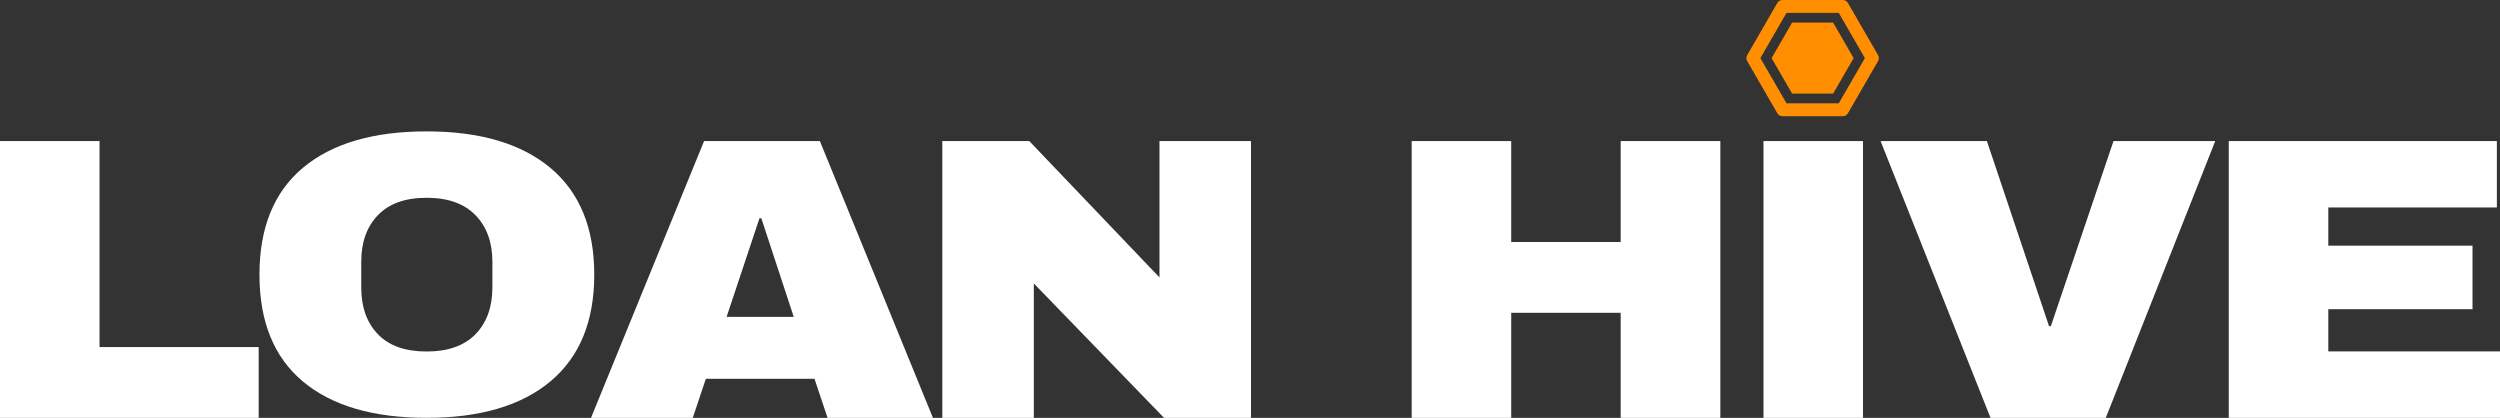 <?xml version="1.0" encoding="UTF-8" standalone="no"?><!DOCTYPE svg PUBLIC "-//W3C//DTD SVG 1.1//EN" "http://www.w3.org/Graphics/SVG/1.1/DTD/svg11.dtd"><svg width="100%" height="100%" viewBox="0 0 1372994 229478" version="1.1" xmlns="http://www.w3.org/2000/svg" xmlns:xlink="http://www.w3.org/1999/xlink" xml:space="preserve" xmlns:serif="http://www.serif.com/" style="fill-rule:evenodd;clip-rule:evenodd;stroke-linejoin:round;stroke-miterlimit:2;"><rect x="0" y="0" width="1372994" height="229478" fill="#333333" stroke="none"/><g><g><g><path d="M0,77468.7l54666.7,-0l-0,113133l87397.5,0l-0,38875l-142064,-0l0,-152008Z" style="fill:#fff;fill-rule:nonzero;"/></g></g></g><g><g><g><path d="M234302,72155c29361.7,-0 52047.9,6720.29 68060.4,20116.2c15990.3,13420.5 24001.1,32931.7 24001.1,58537.9c0,25664.4 -8010.79,45189.2 -24001.1,58585c-16012.6,13384.8 -38698.7,20082.8 -68060.4,20082.8c-29361.7,0 -52025.4,-6653.33 -67932.9,-19955.5c-15932.2,-13337.9 -23873.8,-32909.4 -23873.8,-58712.1c0,-25756 7941.58,-45302.9 23873.8,-58665.4c15907.7,-13313.3 38571.4,-19989 67932.9,-19989l0,0.084Zm0,36466c-11757.2,-0 -20663.2,3186 -26756.2,9560.25c-6117.5,6325.12 -9151.67,14836 -9151.67,25593l0,14117.1c0,10757 3034.18,19314.7 9151.67,25675.6c6092.92,6338.5 14999,9477.62 26756.2,9477.62c11674.6,-0 20640.9,-3139.12 26827.6,-9477.62c6173.29,-6360.83 9290.08,-14918.6 9290.08,-25675.6l-0,-14117.1c-0,-10757 -3116.79,-19267.8 -9290.08,-25593c-6186.71,-6374.25 -15153,-9560.25 -26827.6,-9560.25Z" style="fill:#fff;fill-rule:nonzero;"/></g></g></g><g><g><g><path d="M454488,229477l-7175.75,-21444.7l-59665.4,-0l-7173.54,21444.7l-55887.9,0l62097.1,-152008l63583.8,-0l62097.1,152008l-57875.3,0Zm-55445.8,-55445.8l36874.6,-0l-17792,-54142.1l-1033.72,-0l-18048.8,54142.1l-0.029,-0Z" style="fill:#fff;fill-rule:nonzero;"/></g></g></g><g><g><g><path d="M639288,229477l-71516.7,-73807.1l0,73807.1l-50257.1,0l0,-152008l47758.8,-0l71514.2,74887.9l-0,-74887.9l50257.1,-0l0,152008l-47756.7,0l0.417,0Z" style="fill:#fff;fill-rule:nonzero;"/></g></g></g><g><g><g><path d="M890075,229477l0,-57689.6l-60118.8,-0l0,57689.6l-54666.7,0l0,-152008l54666.7,-0l0,55445.8l60118.8,0l0,-55445.8l54733.8,-0l0,152008l-54733.8,0Z" style="fill:#fff;fill-rule:nonzero;"/></g></g></g><g><g><g><rect x="968500" y="77468.7" width="54664.6" height="152006" style="fill:#fff;"/></g></g></g><g><g><g><path d="M1.09318e+06,229477l-60373.3,-152008l58386.2,-0l34128.4,101633l1011.4,-0l34398.6,-101633l55874.6,-0l-60107.5,152008l-63318.4,0Z" style="fill:#fff;fill-rule:nonzero;"/></g></g></g><g><g><g><path d="M1.22403e+06,77468.7l147240,-0l0,36468.2l-92575,-0l0,20975.8l79201.2,0l0,34885.3l-79201.2,-0l0,23199.5l94296.2,0l-0,36479.4l-148961,0l-0,-152008Z" style="fill:#fff;fill-rule:nonzero;"/></g></g></g><g><g><g><path d="M977833,59444.6l-15034.7,-26023.9c-558.167,-964.508 -558.167,-2069.68 0,-3023.02l15034.7,-26023.9c558.167,-966.741 1511.51,-1524.91 2627.84,-1524.91l30060.5,0c1116.33,0 2080.84,558.167 2627.84,1524.91l15045.9,26023.9c558.166,953.346 558.166,2058.51 -0,3023.02l-15045.9,26023.9c-547.004,977.904 -1511.51,1524.9 -2627.84,1524.9l-30071.7,0c-1105.17,0 -2058.51,-547 -2616.68,-1524.9l0.004,0Zm3313.27,-2697.05l28700.8,0l14349.3,-24838.3l-14349.3,-24827.2l-28700.8,0l-14349.3,24827.2l14349.3,24838.3Z" style="fill:#ff8f00;"/></g></g></g><g><g><g><path d="M984217,51397.9l22536.5,-0.001l11257.1,-19488.9l-11257.1,-19500l-22536.5,-0l-11254.8,19500l11254.8,19488.9Z" style="fill:#ff8f00;"/></g></g></g><g><g><g><path d="M976079,62155l-16501.6,-28582.5c-616.216,-1058.28 -616.216,-2268.38 0,-3326.66l16501.6,-28593.7c616.212,-1047.12 1661.1,-1652.17 2893.53,-1652.17l33036.7,0c1221.27,0 2279.55,605.05 2884.6,1652.17l16512.8,28593.7c616.217,1058.28 616.217,2268.38 0,3326.66l-16512.8,28582.5c-605.05,1069.45 -1663.33,1674.5 -2884.6,1674.5l-33036.7,-0c-1232.43,-0 -2277.31,-605.05 -2893.53,-1674.5Zm3650.4,-2953.8l31525.1,-0l15778.2,-27292l-15778.2,-27280.8l-31525.1,-0l-15755.9,27280.8l15755.9,27292Z" style="fill:#ff8f00;"/></g></g></g></svg>